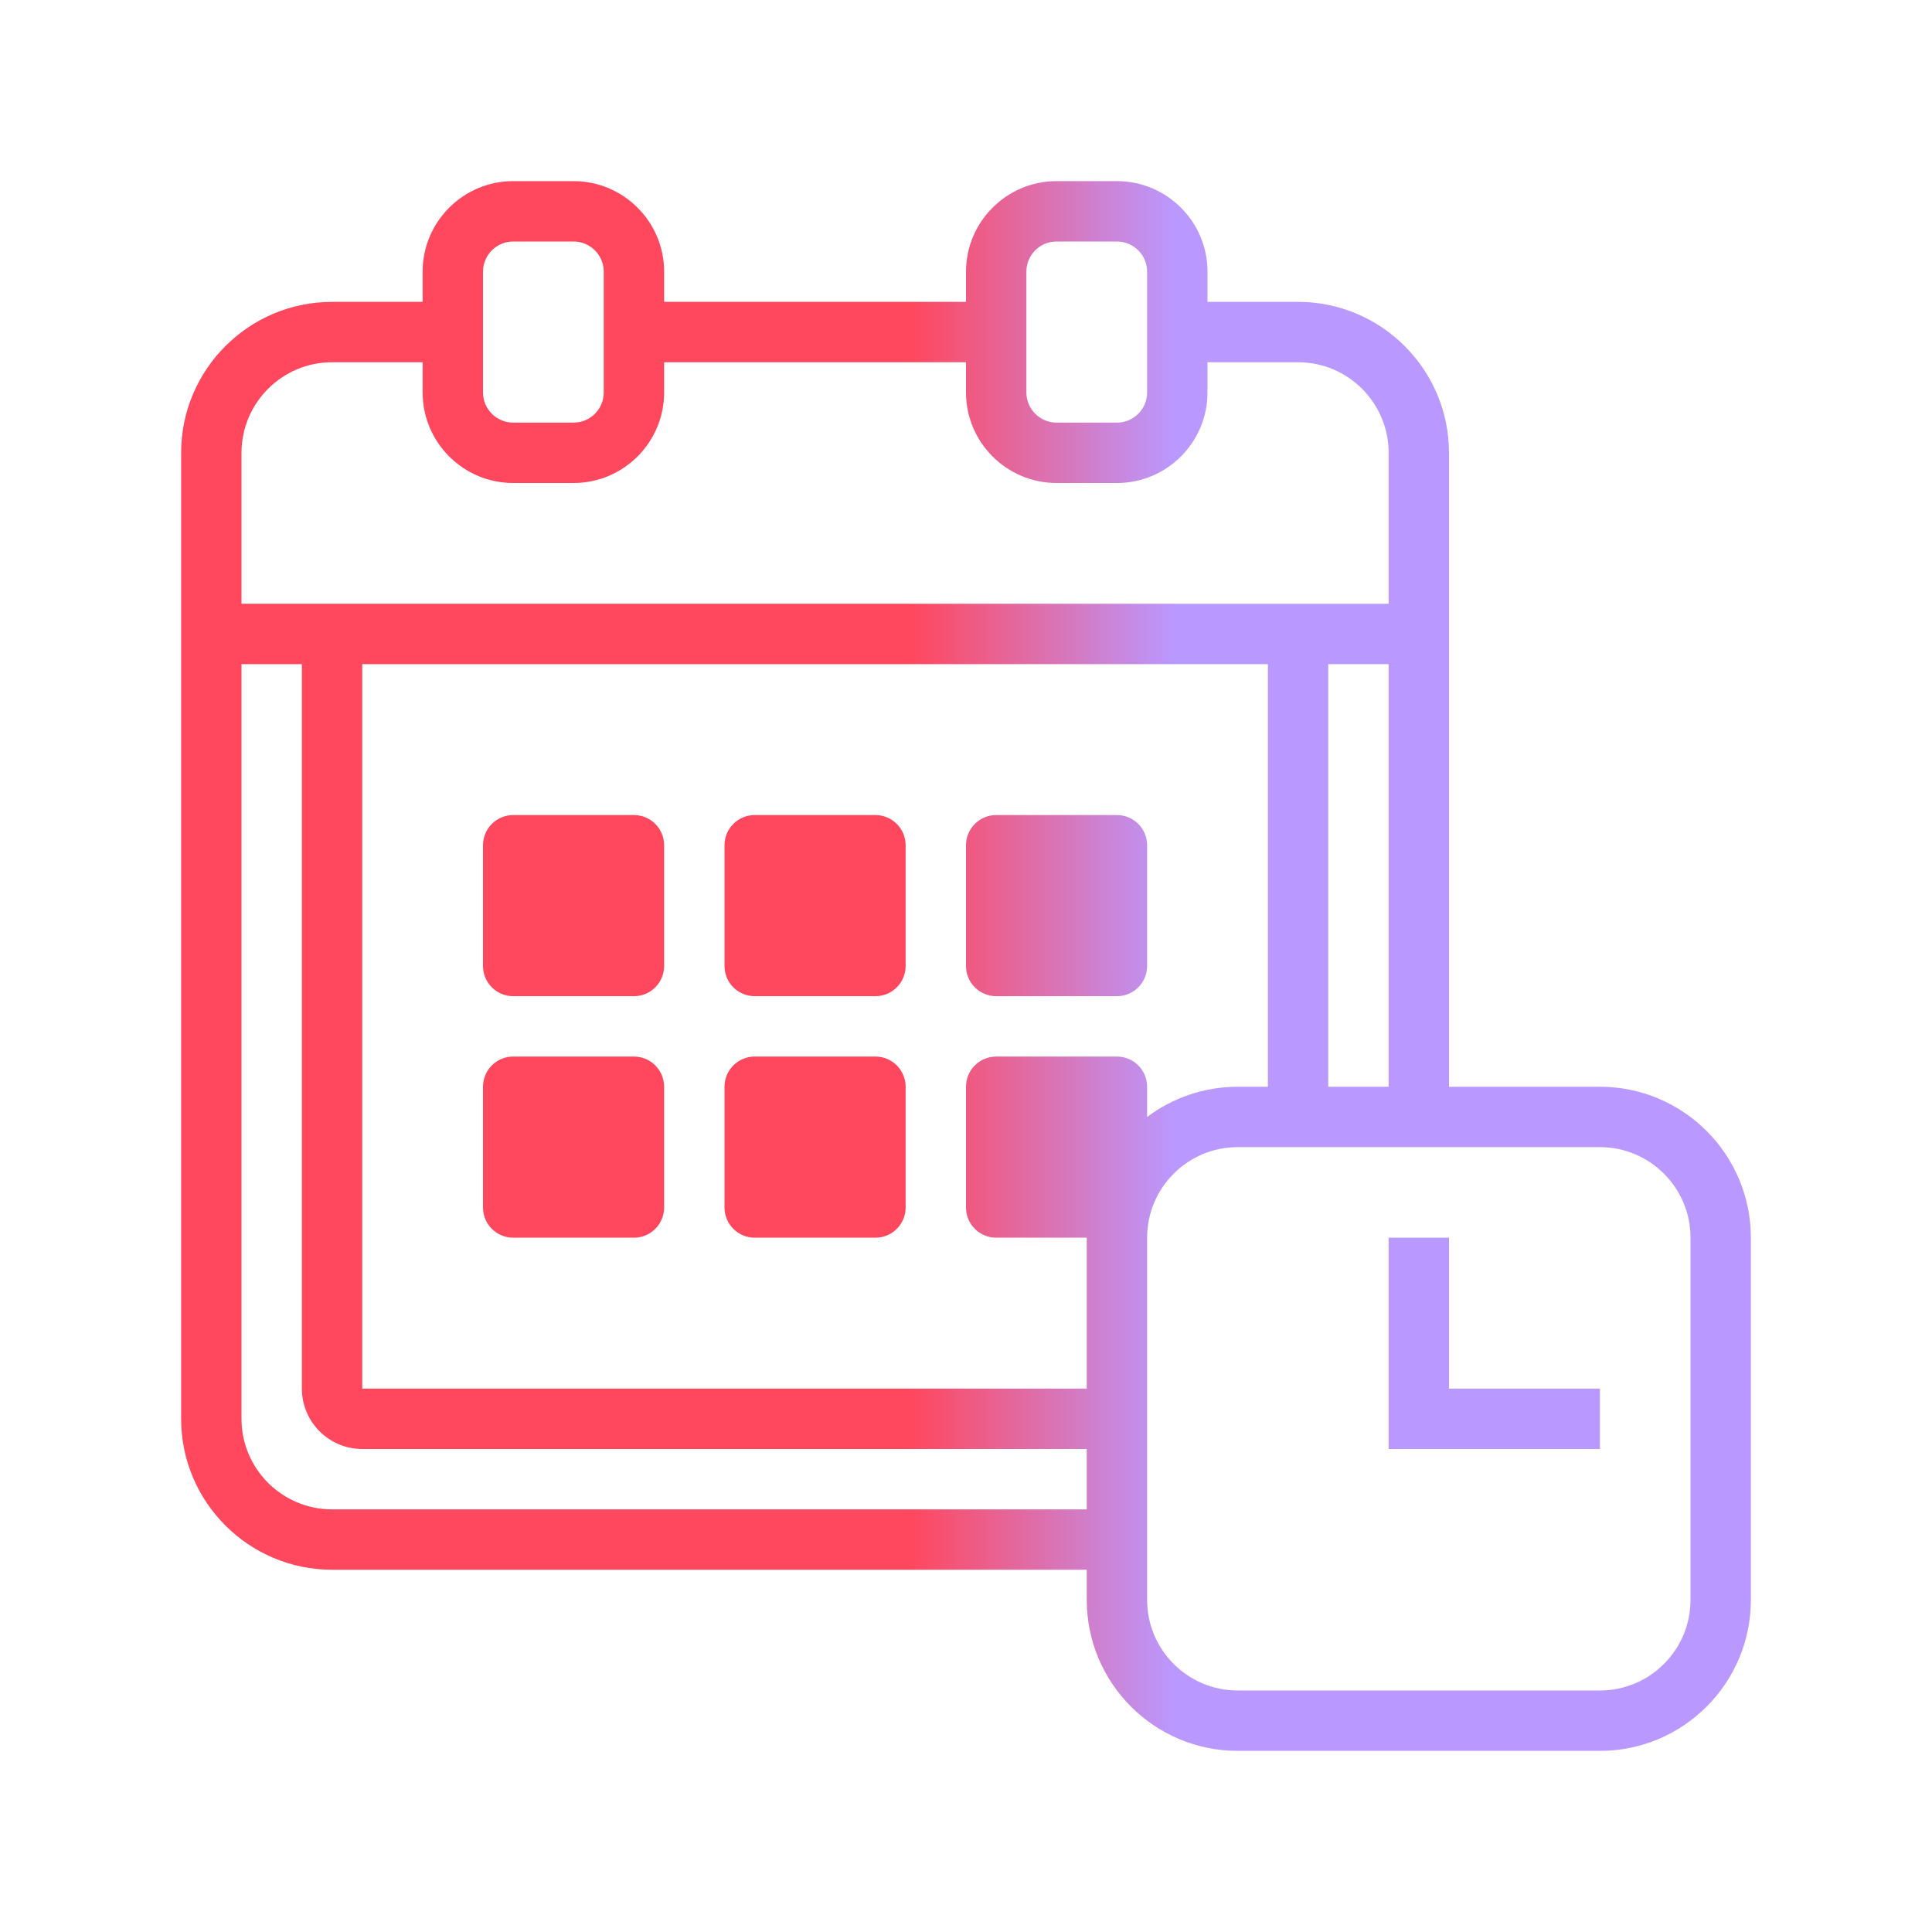 <svg width="72" height="72" viewBox="0 0 72 72" fill="none" xmlns="http://www.w3.org/2000/svg">
<path d="M23.625 37.125C24.246 37.125 24.75 36.621 24.75 36V31.5C24.75 30.879 24.246 30.375 23.625 30.375H19.125C18.504 30.375 18 30.879 18 31.5V36C18 36.621 18.504 37.125 19.125 37.125H23.625Z" fill="url(#paint0_linear_773_669)"/>
<path d="M32.625 37.125C33.246 37.125 33.75 36.621 33.75 36V31.5C33.75 30.879 33.246 30.375 32.625 30.375H28.125C27.504 30.375 27 30.879 27 31.5V36C27 36.621 27.504 37.125 28.125 37.125H32.625Z" fill="url(#paint1_linear_773_669)"/>
<path d="M42.75 36C42.75 36.621 42.246 37.125 41.625 37.125H37.125C36.504 37.125 36 36.621 36 36V31.5C36 30.879 36.504 30.375 37.125 30.375H41.625C42.246 30.375 42.75 30.879 42.75 31.5V36Z" fill="url(#paint2_linear_773_669)"/>
<path d="M23.625 46.125C24.246 46.125 24.75 45.621 24.75 45V40.5C24.75 39.879 24.246 39.375 23.625 39.375H19.125C18.504 39.375 18 39.879 18 40.5V45C18 45.621 18.504 46.125 19.125 46.125H23.625Z" fill="url(#paint3_linear_773_669)"/>
<path d="M33.75 45C33.75 45.621 33.246 46.125 32.625 46.125H28.125C27.504 46.125 27 45.621 27 45V40.5C27 39.879 27.504 39.375 28.125 39.375H32.625C33.246 39.375 33.75 39.879 33.75 40.5V45Z" fill="url(#paint4_linear_773_669)"/>
<path d="M51.75 46.125H54V51.75H59.625V54H51.75V46.125Z" fill="url(#paint5_linear_773_669)"/>
<path fill-rule="evenodd" clip-rule="evenodd" d="M59.625 40.5H54V16.875C54 13.773 51.477 11.25 48.375 11.25H45V10.125C45 8.264 43.486 6.75 41.625 6.75H39.375C37.514 6.75 36 8.264 36 10.125V11.25H24.75V10.125C24.75 8.264 23.236 6.75 21.375 6.75H19.125C17.264 6.75 15.75 8.264 15.75 10.125V11.25H12.375C9.273 11.25 6.75 13.773 6.75 16.875V52.875C6.75 55.977 9.273 58.5 12.375 58.5H40.5V59.625C40.5 62.727 43.023 65.25 46.125 65.25H59.625C62.727 65.25 65.25 62.727 65.25 59.625V46.125C65.25 43.023 62.727 40.5 59.625 40.5ZM49.5 24.75H51.75V40.5H49.5V24.75ZM38.25 10.125C38.25 9.504 38.755 9 39.375 9H41.625C42.245 9 42.75 9.504 42.75 10.125V14.625C42.75 15.246 42.245 15.75 41.625 15.75H39.375C38.755 15.75 38.25 15.246 38.25 14.625V10.125ZM18 10.125C18 9.504 18.505 9 19.125 9H21.375C21.995 9 22.5 9.504 22.5 10.125V14.625C22.5 15.246 21.995 15.75 21.375 15.75H19.125C18.505 15.75 18 15.246 18 14.625V10.125ZM12.375 13.5H15.75V14.625C15.75 16.486 17.264 18 19.125 18H21.375C23.236 18 24.75 16.486 24.75 14.625V13.5H36V14.625C36 16.486 37.514 18 39.375 18H41.625C43.486 18 45 16.486 45 14.625V13.5H48.375C50.236 13.5 51.75 15.014 51.75 16.875V22.5H9V16.875C9 15.014 10.514 13.5 12.375 13.5ZM12.375 56.25C10.514 56.25 9 54.736 9 52.875V24.75H11.25V51.75C11.25 52.991 12.259 54 13.5 54H40.5V56.25H12.375ZM40.5 46.125V51.75H13.5V24.75H47.25V40.5H46.125C44.86 40.5 43.691 40.92 42.75 41.628V40.5C42.75 39.879 42.246 39.375 41.625 39.375H37.125C36.504 39.375 36 39.879 36 40.5V45C36 45.621 36.504 46.125 37.125 46.125H40.5ZM63 59.625C63 61.486 61.486 63 59.625 63H46.125C44.264 63 42.75 61.486 42.75 59.625V46.125C42.75 44.264 44.264 42.75 46.125 42.75H59.625C61.486 42.75 63 44.264 63 46.125V59.625Z" fill="url(#paint6_linear_773_669)"/>
<defs>
<linearGradient id="paint0_linear_773_669" x1="0.5" y1="30" x2="72" y2="30" gradientUnits="userSpaceOnUse">
<stop stop-color="#FF475D"/>
<stop offset="0.467" stop-color="#FF475D"/>
<stop offset="0.606" stop-color="#B999FF"/>
<stop offset="1" stop-color="#B999FF"/>
</linearGradient>
<linearGradient id="paint1_linear_773_669" x1="0.5" y1="30" x2="72" y2="30" gradientUnits="userSpaceOnUse">
<stop stop-color="#FF475D"/>
<stop offset="0.467" stop-color="#FF475D"/>
<stop offset="0.606" stop-color="#B999FF"/>
<stop offset="1" stop-color="#B999FF"/>
</linearGradient>
<linearGradient id="paint2_linear_773_669" x1="0.5" y1="30" x2="72" y2="30" gradientUnits="userSpaceOnUse">
<stop stop-color="#FF475D"/>
<stop offset="0.467" stop-color="#FF475D"/>
<stop offset="0.606" stop-color="#B999FF"/>
<stop offset="1" stop-color="#B999FF"/>
</linearGradient>
<linearGradient id="paint3_linear_773_669" x1="0.5" y1="30" x2="72" y2="30" gradientUnits="userSpaceOnUse">
<stop stop-color="#FF475D"/>
<stop offset="0.467" stop-color="#FF475D"/>
<stop offset="0.606" stop-color="#B999FF"/>
<stop offset="1" stop-color="#B999FF"/>
</linearGradient>
<linearGradient id="paint4_linear_773_669" x1="0.5" y1="30" x2="72" y2="30" gradientUnits="userSpaceOnUse">
<stop stop-color="#FF475D"/>
<stop offset="0.467" stop-color="#FF475D"/>
<stop offset="0.606" stop-color="#B999FF"/>
<stop offset="1" stop-color="#B999FF"/>
</linearGradient>
<linearGradient id="paint5_linear_773_669" x1="0.5" y1="30" x2="72" y2="30" gradientUnits="userSpaceOnUse">
<stop stop-color="#FF475D"/>
<stop offset="0.467" stop-color="#FF475D"/>
<stop offset="0.606" stop-color="#B999FF"/>
<stop offset="1" stop-color="#B999FF"/>
</linearGradient>
<linearGradient id="paint6_linear_773_669" x1="0.5" y1="30" x2="72" y2="30" gradientUnits="userSpaceOnUse">
<stop stop-color="#FF475D"/>
<stop offset="0.467" stop-color="#FF475D"/>
<stop offset="0.606" stop-color="#B999FF"/>
<stop offset="1" stop-color="#B999FF"/>
</linearGradient>
</defs>
</svg>

